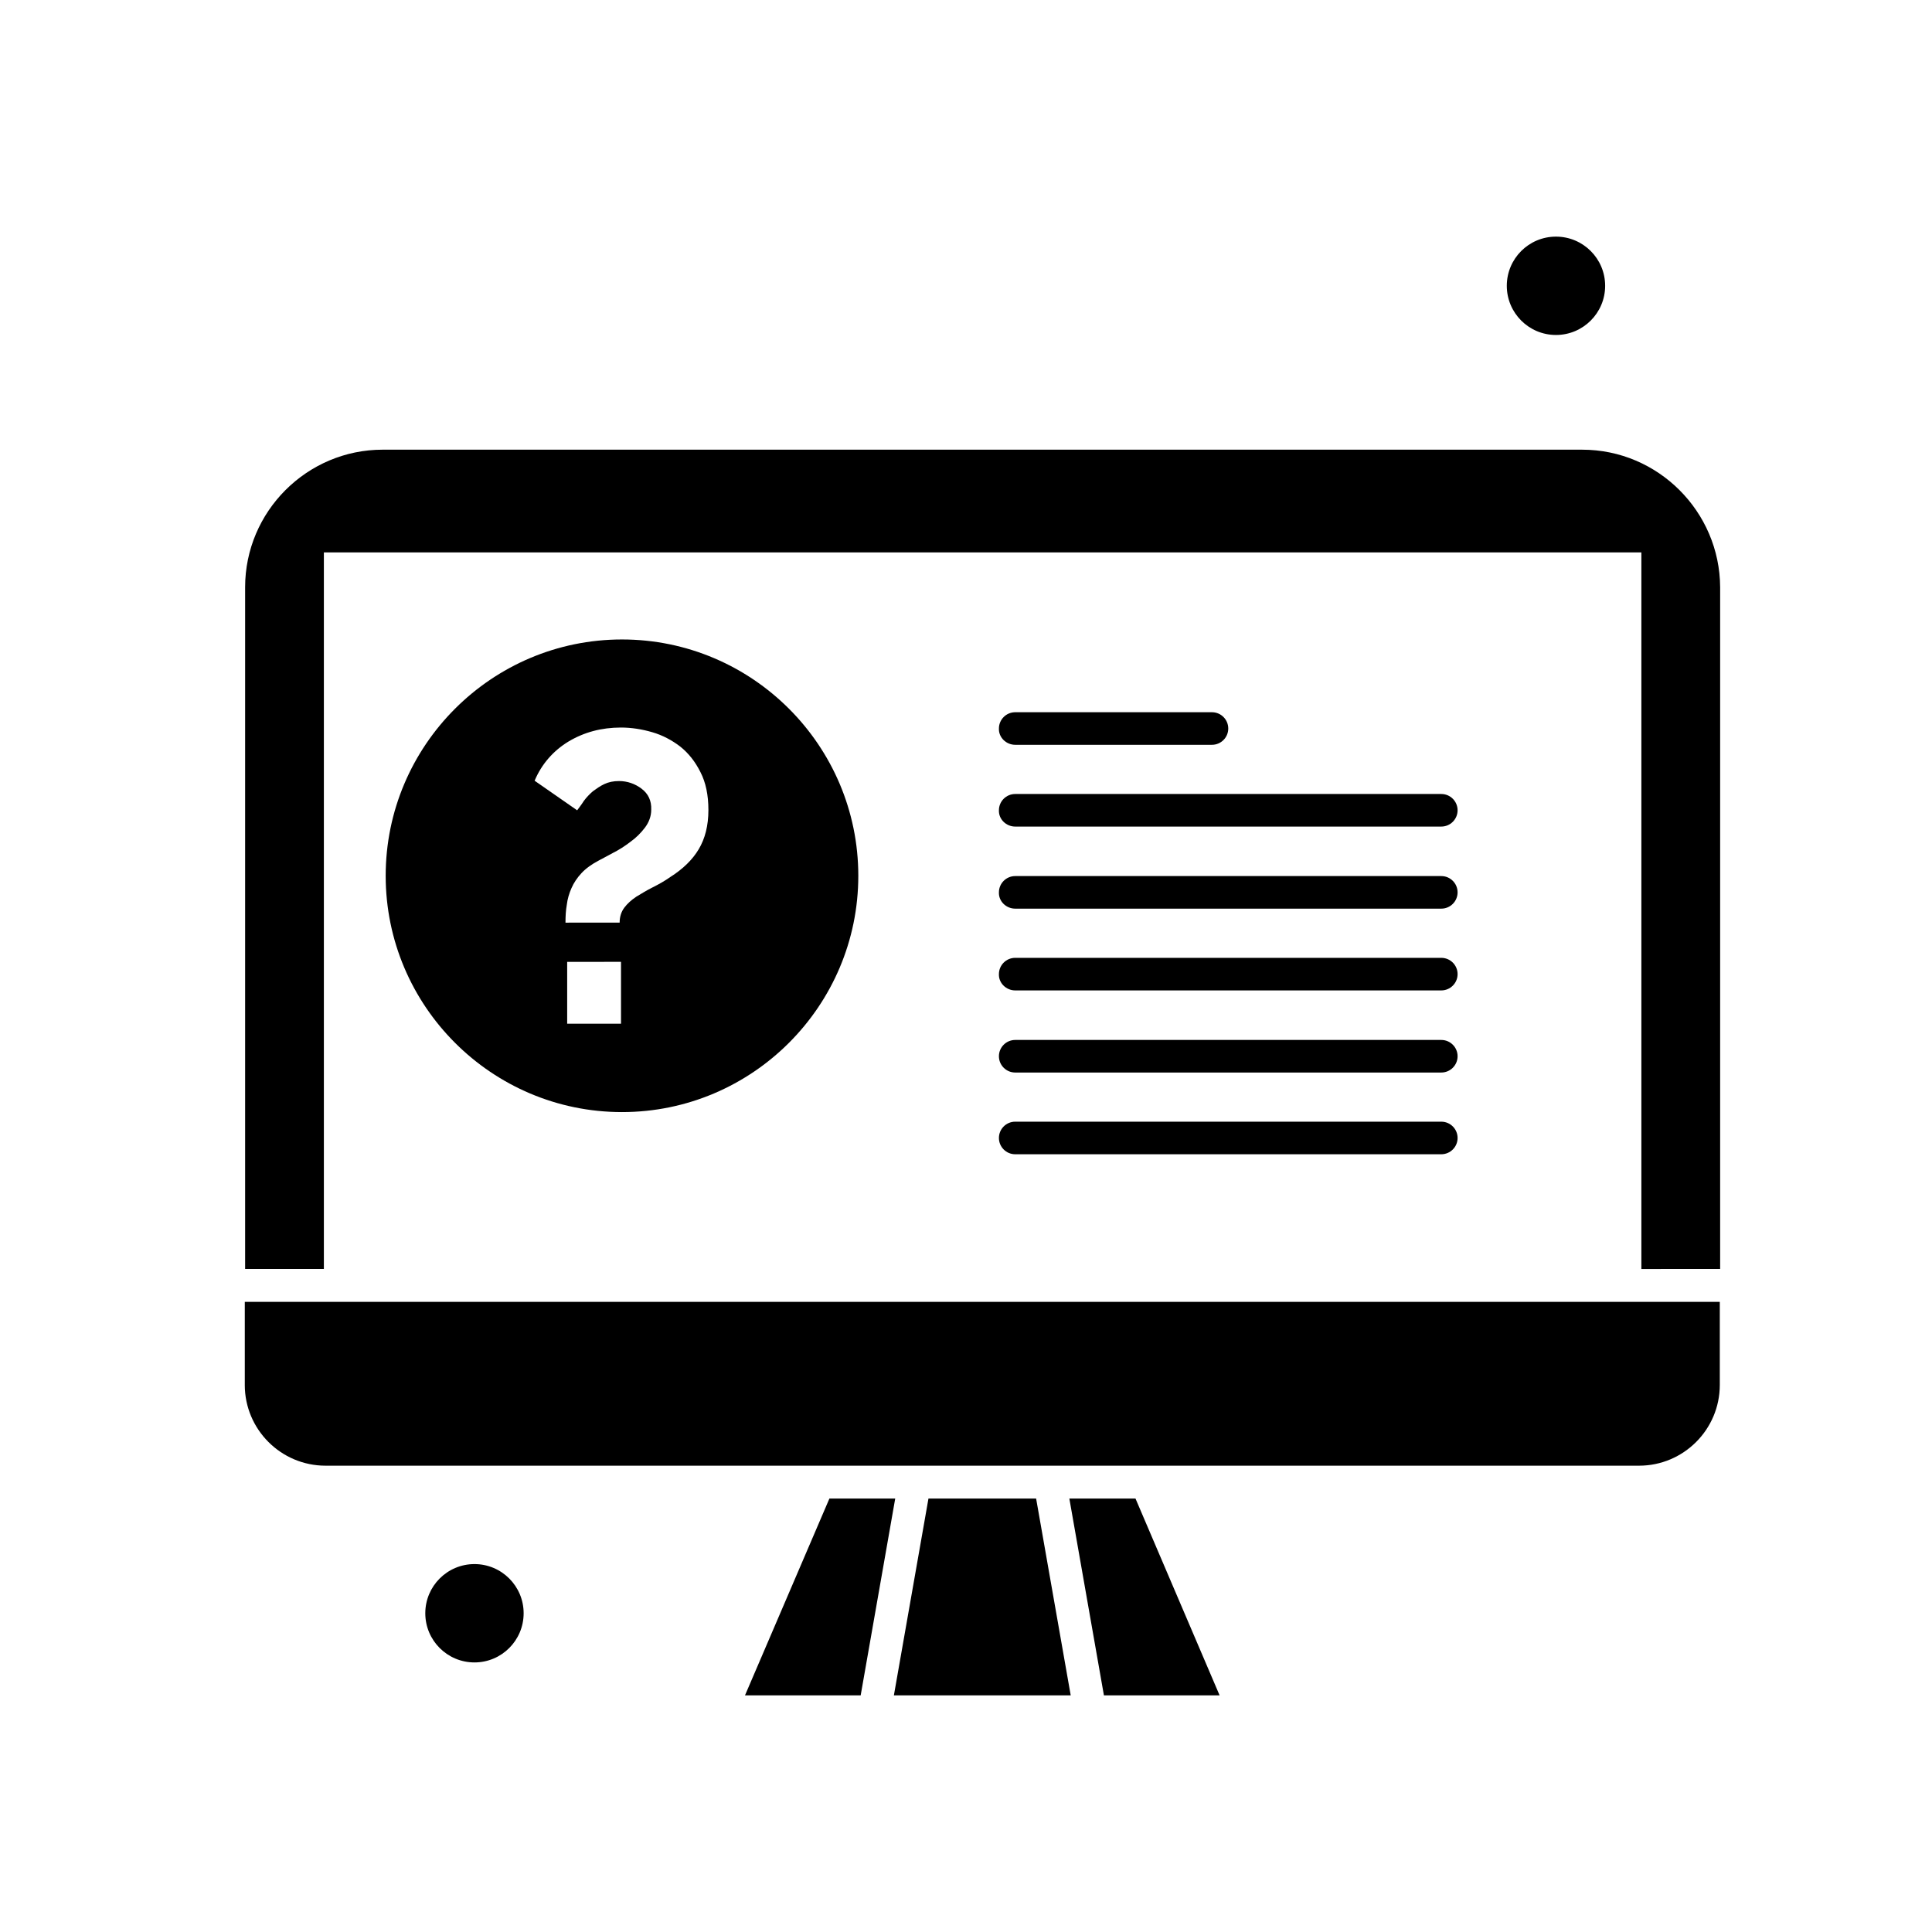 <?xml version="1.0" encoding="UTF-8"?>
<!-- The Best Svg Icon site in the world: iconSvg.co, Visit us! https://iconsvg.co -->
<svg fill="#000000" width="800px" height="800px" version="1.1" viewBox="144 144 512 512" xmlns="http://www.w3.org/2000/svg">
 <g fill-rule="evenodd">
  <path d="m427.39 541.14 9.16 52.145h30.656l-22.285-52.145z"/>
  <path d="m390.05 541.14-9.16 52.145h46.859l-9.164-52.145z"/>
  <path d="m208.87 511.02c0 11.805 9.602 21.402 21.402 21.402h348.09c11.805 0 21.402-9.598 21.402-21.402v-22.016h-390.89v22.016z"/>
  <path d="m363.8 541.14-22.367 52.145h30.656l9.152-52.145z"/>
  <path d="m282.77 571.53c0 7.199-5.836 13.031-13.031 13.031-7.199 0-13.031-5.832-13.031-13.031 0-7.195 5.832-13.031 13.031-13.031 7.195 0 13.031 5.836 13.031 13.031"/>
  <path d="m371.46 376.09c0-34.527-28.098-62.625-62.625-62.625-34.527 0-62.625 28.098-62.625 62.625 0 34.527 28.098 62.625 62.625 62.625 34.527 0 62.625-28.098 62.625-62.625zm-57.426-23.074c-1.758-1.32-3.785-2.027-5.988-2.027-1.5 0-2.734 0.262-3.879 0.793s-2.113 1.238-3.078 1.934c-0.883 0.789-1.672 1.582-2.379 2.559-0.613 0.969-1.238 1.758-1.758 2.465l-11.273-7.84c1.852-4.398 4.93-7.926 8.984-10.391 4.137-2.465 8.715-3.703 13.914-3.703 2.734 0 5.555 0.438 8.277 1.238 2.734 0.789 5.199 2.113 7.394 3.785 2.203 1.758 3.965 3.965 5.375 6.781 1.41 2.734 2.113 6.074 2.113 10.043 0 4.141-0.883 7.57-2.559 10.391-1.672 2.82-4.231 5.285-7.57 7.394-1.496 1.059-3.078 1.938-4.668 2.734-1.582 0.789-2.996 1.672-4.316 2.465-1.32 0.883-2.383 1.852-3.172 2.902-0.793 1.059-1.238 2.383-1.238 3.965l-14.352 0.008c0-1.676 0.086-3.258 0.352-4.754 0.176-1.496 0.613-2.992 1.238-4.398 0.613-1.41 1.5-2.734 2.641-3.961 1.145-1.238 2.734-2.379 4.578-3.348 0.969-0.531 2.203-1.145 3.785-2.027 1.582-0.793 3.078-1.758 4.578-2.902 1.496-1.059 2.82-2.379 3.879-3.785 1.059-1.41 1.672-2.992 1.672-4.754 0.094-2.387-0.789-4.238-2.551-5.559zm-5.461 62.27h-14.266v-16.379l14.266-0.008z"/>
  <path d="m569.38 219.74c0 7.195-5.836 13.031-13.031 13.031-7.199 0-13.031-5.836-13.031-13.031 0-7.199 5.832-13.031 13.031-13.031 7.195 0 13.031 5.832 13.031 13.031"/>
  <path d="m413.04 449.89h112.92c2.379 0 4.316-1.934 4.316-4.316 0-2.383-1.934-4.316-4.316-4.316h-112.92c-2.383 0-4.316 1.934-4.316 4.316 0 2.379 1.934 4.316 4.316 4.316z"/>
  <path d="m413.04 341.38h52.145c2.379 0 4.316-1.934 4.316-4.316 0-2.379-1.934-4.316-4.316-4.316h-52.145c-2.383 0-4.316 1.934-4.316 4.316-0.094 2.375 1.934 4.316 4.316 4.316z"/>
  <path d="m413.04 428.23h112.92c2.379 0 4.316-1.934 4.316-4.316 0-2.379-1.934-4.316-4.316-4.316h-112.92c-2.383 0-4.316 1.938-4.316 4.316s1.934 4.316 4.316 4.316z"/>
  <path d="m413.04 384.8h112.92c2.379 0 4.316-1.934 4.316-4.316 0-2.379-1.934-4.316-4.316-4.316h-112.92c-2.383 0-4.316 1.934-4.316 4.316-0.094 2.383 1.934 4.316 4.316 4.316z"/>
  <path d="m413.04 363.05h112.92c2.379 0 4.316-1.938 4.316-4.316 0-2.379-1.934-4.316-4.316-4.316h-112.92c-2.383 0-4.316 1.934-4.316 4.316-0.094 2.379 1.934 4.316 4.316 4.316z"/>
  <path d="m563.3 263.17h-317.88c-20.082 0-36.461 16.379-36.461 36.461v180.65h20.871v-189.89h349.15v189.9l20.875-0.008v-180.65c-0.094-20.082-16.473-36.461-36.555-36.461z"/>
  <path d="m413.04 406.47h112.92c2.379 0 4.316-1.934 4.316-4.316s-1.934-4.316-4.316-4.316h-112.92c-2.383 0-4.316 1.934-4.316 4.316-0.094 2.371 1.934 4.316 4.316 4.316z"/>
 </g>
</svg>